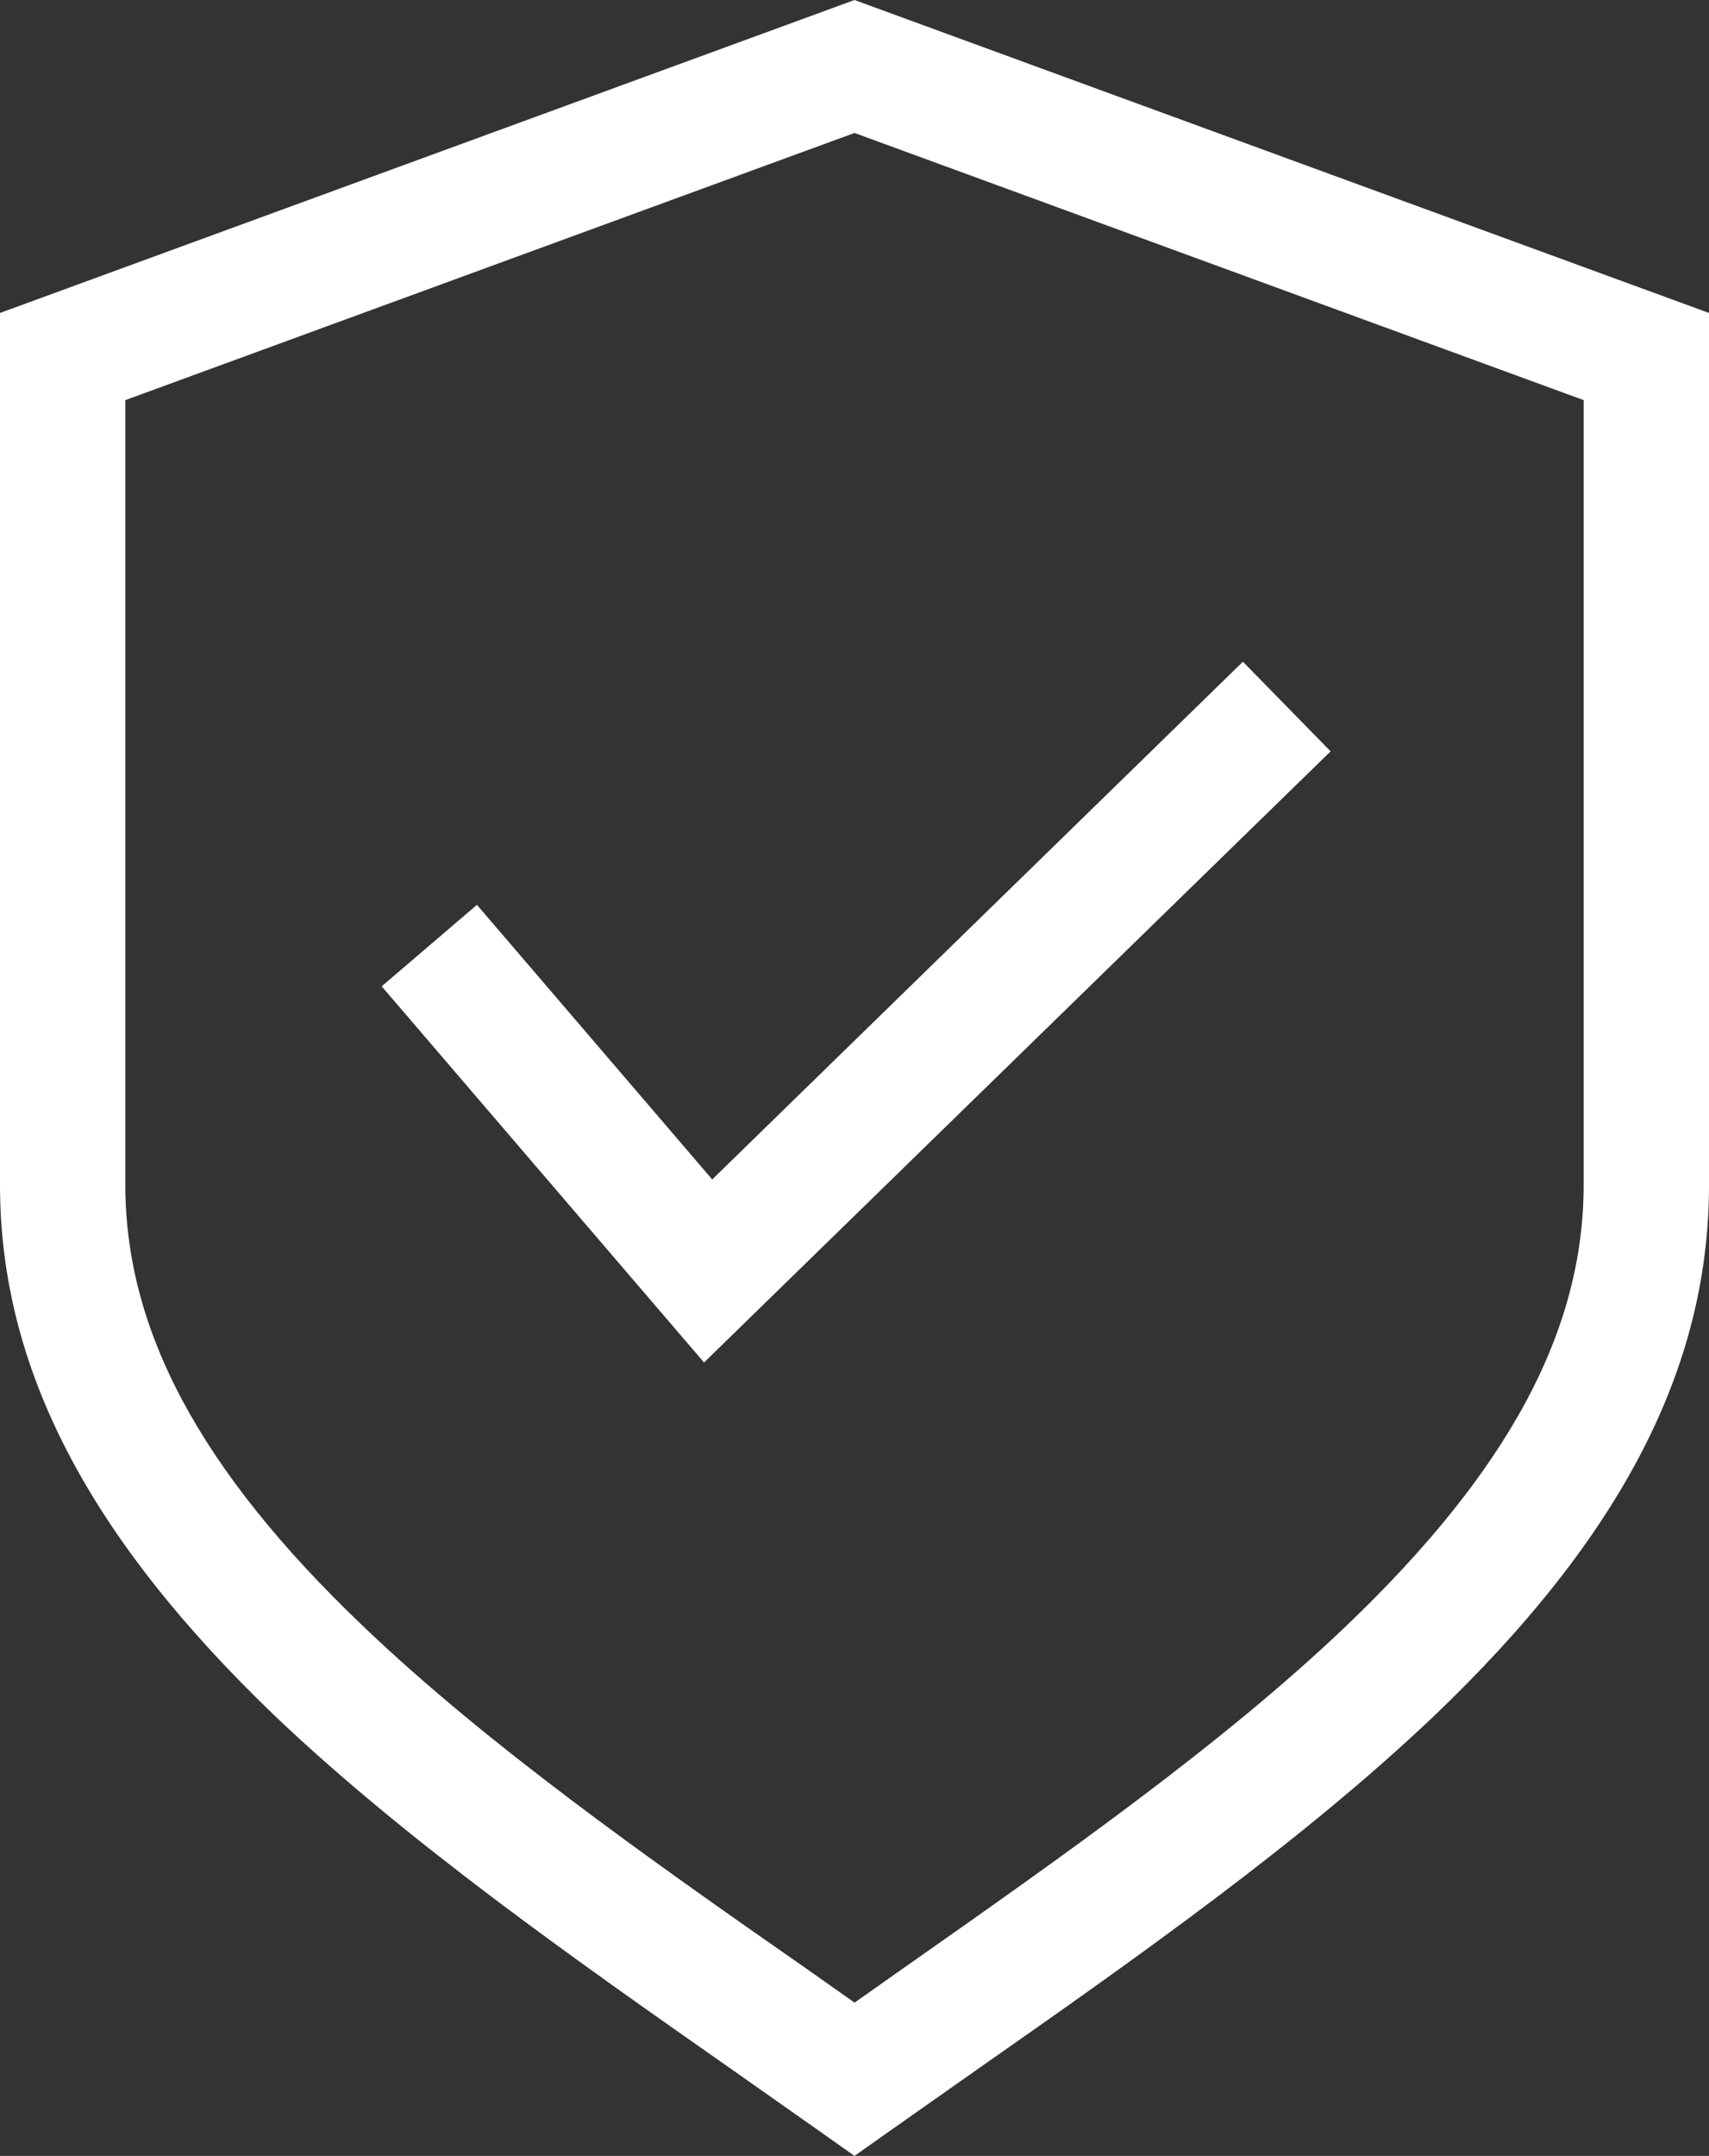 <svg xmlns="http://www.w3.org/2000/svg" width="106.125" height="133.84" viewBox="0 0 106.125 133.84"><rect x="0" y="0" width="106.125" height="133.84" fill="#333333" stroke="none"/><defs><style>.a{fill:#fff;stroke:#fff;}</style></defs><g transform="translate(-18.5 -10.337)"><path class="a" d="M64.272,138.427l5.324,3.747,1.967,1.39,1.967-1.39,5.324-3.747c9.936-6.952,20.194-14.175,28.316-21.89,11.6-11.072,16.956-21.449,16.956-32.657V30.115L71.562,10.87,19,30.115V83.881c0,11.208,5.409,21.585,16.956,32.657C44.077,124.252,54.336,131.475,64.272,138.427ZM25.782,83.881V34.828l45.78-16.769,45.78,16.769V83.881c0,9.224-4.731,18.041-14.9,27.756-7.7,7.359-17.753,14.412-27.485,21.245l-3.391,2.391-3.391-2.391C58.439,126.1,48.384,119,40.686,111.637,30.513,101.922,25.782,93.1,25.782,83.881Z" transform="translate(0 0)"/><path class="a" d="M90.613,40.049,85.866,35.2,52.887,67.365,38.255,50.291,33.1,54.7,52.446,77.267Z" transform="translate(9.807 16.923)"/></g></svg>